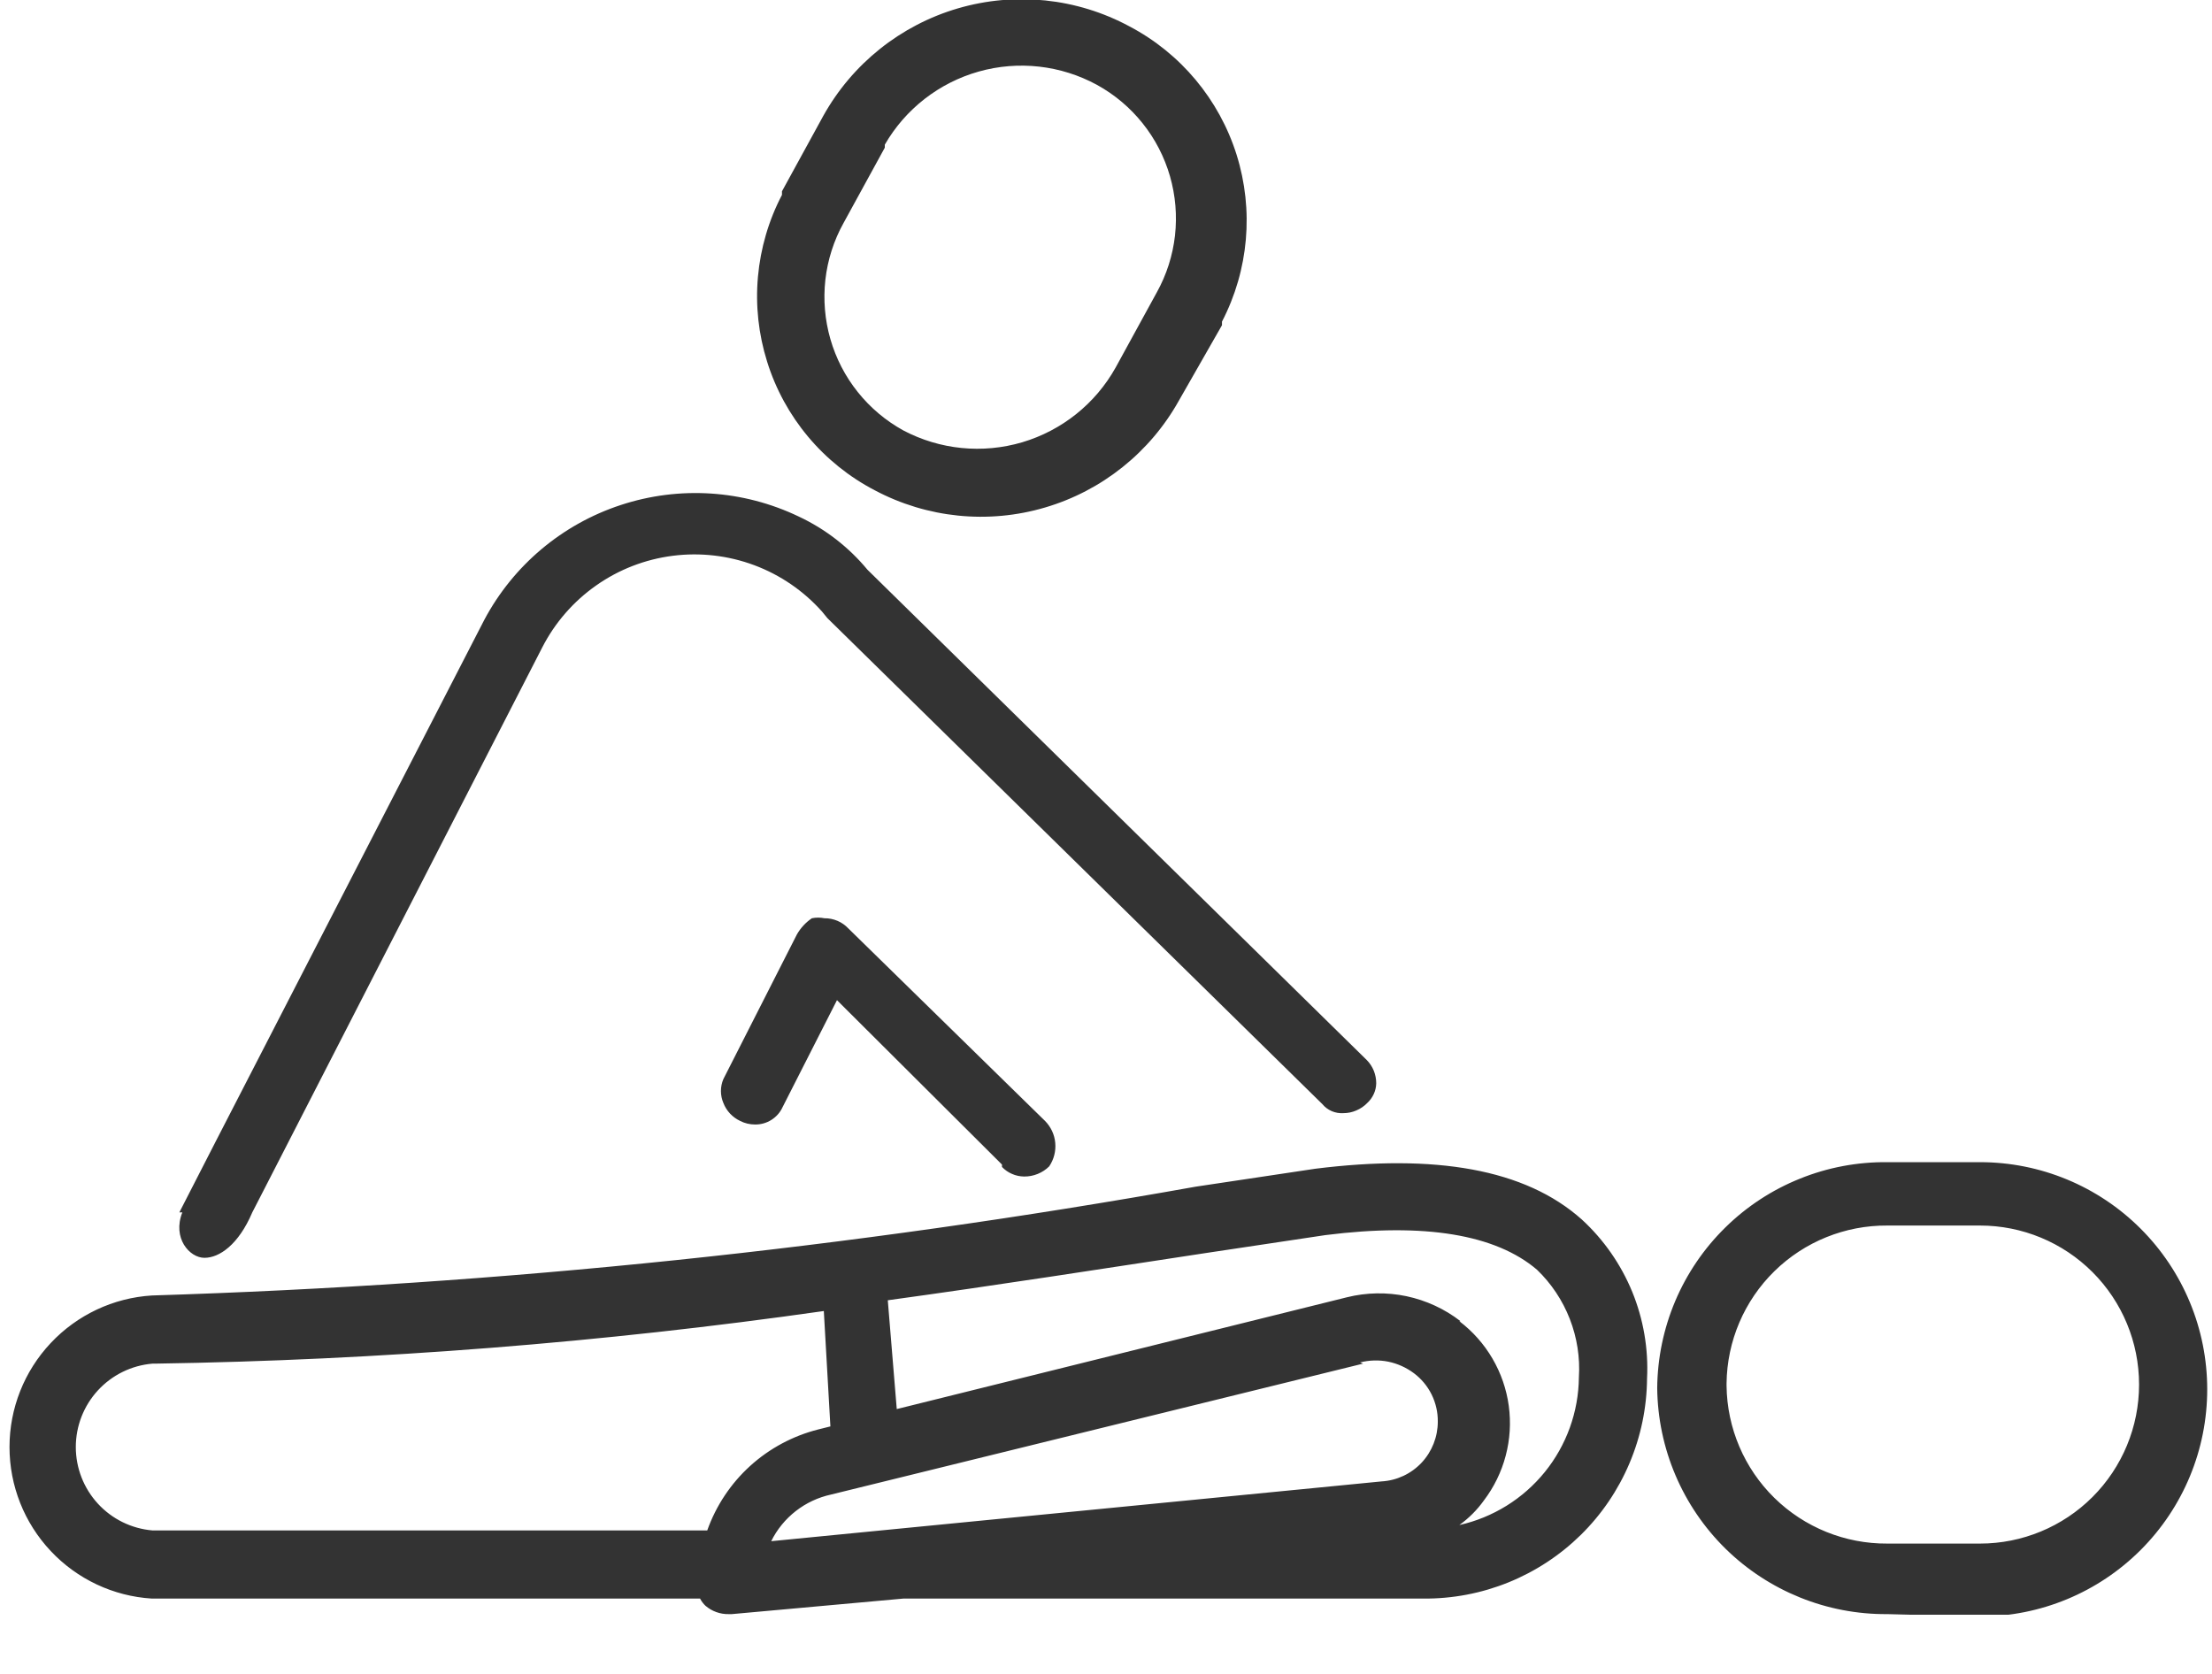 <?xml version="1.0" encoding="UTF-8"?> <svg xmlns="http://www.w3.org/2000/svg" width="37" height="28" viewBox="0 0 37 28" fill="none"><g clip-path="url(#clip0)"><path d="M11.8 26.86C11.764 26.825 11.733 26.785 11.71 26.74H2.54C1.895 26.7 1.29 26.415 0.848 25.944C0.405 25.473 0.159 24.851 0.159 24.205C0.159 23.559 0.405 22.937 0.848 22.466C1.29 21.995 1.895 21.71 2.54 21.67C8.397 21.489 14.232 20.881 20 19.85L22 19.55C24 19.3 25.51 19.55 26.46 20.4C26.826 20.736 27.113 21.149 27.302 21.608C27.49 22.068 27.575 22.564 27.55 23.06C27.546 23.547 27.446 24.029 27.256 24.477C27.066 24.926 26.79 25.333 26.442 25.675C26.095 26.016 25.684 26.286 25.232 26.469C24.78 26.652 24.297 26.744 23.81 26.74H15.11L12.24 27H12.19C12.047 27.003 11.908 26.953 11.8 26.86ZM22.8 22.81L13.9 25C13.685 25.047 13.484 25.141 13.311 25.276C13.138 25.411 12.997 25.583 12.9 25.78L23.11 24.78C23.365 24.765 23.604 24.653 23.779 24.467C23.953 24.281 24.05 24.035 24.05 23.78C24.052 23.623 24.016 23.468 23.947 23.327C23.877 23.186 23.776 23.064 23.65 22.97C23.523 22.875 23.376 22.809 23.221 22.777C23.065 22.746 22.904 22.751 22.75 22.79L22.8 22.81ZM2.55 22.81C2.2 22.84 1.875 22.999 1.637 23.258C1.4 23.516 1.268 23.854 1.268 24.205C1.268 24.556 1.4 24.894 1.637 25.152C1.875 25.411 2.2 25.57 2.55 25.6H11.83C11.977 25.187 12.223 24.816 12.548 24.521C12.872 24.227 13.265 24.017 13.69 23.91L13.89 23.86L13.78 21.93C10.075 22.458 6.341 22.752 2.6 22.81H2.55ZM24.41 22.1C24.634 22.27 24.822 22.482 24.964 22.725C25.106 22.968 25.199 23.236 25.237 23.515C25.275 23.794 25.258 24.077 25.186 24.349C25.115 24.621 24.99 24.876 24.82 25.1C24.707 25.258 24.568 25.397 24.41 25.51C24.973 25.384 25.477 25.071 25.84 24.623C26.203 24.175 26.404 23.617 26.41 23.04C26.431 22.707 26.379 22.374 26.258 22.063C26.137 21.752 25.95 21.471 25.71 21.24C25.02 20.65 23.83 20.45 22.17 20.66L20.17 20.96C18.46 21.22 16.67 21.5 14.85 21.75L15 23.57L22.53 21.7C22.856 21.619 23.197 21.613 23.526 21.682C23.855 21.752 24.164 21.894 24.43 22.1H24.41ZM31.57 27C30.559 27.008 29.585 26.614 28.863 25.906C28.142 25.197 27.731 24.231 27.72 23.22C27.724 22.719 27.827 22.223 28.022 21.762C28.218 21.3 28.503 20.882 28.861 20.531C29.218 20.18 29.642 19.903 30.107 19.716C30.572 19.528 31.069 19.435 31.57 19.44H33.12C34.128 19.44 35.094 19.84 35.807 20.553C36.52 21.266 36.92 22.232 36.92 23.24C36.92 24.248 36.52 25.214 35.807 25.927C35.094 26.64 34.128 27.04 33.12 27.04L31.57 27ZM28.88 23.18C28.888 23.886 29.175 24.561 29.68 25.056C30.184 25.55 30.864 25.825 31.57 25.82H33.12C33.825 25.82 34.502 25.54 35.001 25.041C35.5 24.542 35.78 23.866 35.78 23.16C35.78 22.454 35.5 21.778 35.001 21.279C34.502 20.78 33.825 20.5 33.12 20.5H31.57C30.864 20.495 30.184 20.77 29.68 21.264C29.175 21.759 28.888 22.434 28.88 23.14V23.18ZM3 20.28L3.61 19.09L8.1 10.37C8.584 9.459 9.402 8.77 10.382 8.448C11.363 8.125 12.429 8.194 13.36 8.64C13.804 8.848 14.197 9.152 14.51 9.53L22.86 17.73C22.911 17.781 22.951 17.842 22.979 17.909C23.006 17.976 23.02 18.048 23.02 18.12C23.019 18.182 23.005 18.244 22.979 18.3C22.953 18.357 22.916 18.408 22.87 18.45C22.818 18.504 22.756 18.546 22.687 18.575C22.619 18.605 22.545 18.62 22.47 18.62C22.404 18.624 22.338 18.613 22.277 18.587C22.216 18.561 22.162 18.521 22.12 18.47L13.84 10.34L13.75 10.23C13.441 9.883 13.052 9.617 12.616 9.454C12.181 9.292 11.713 9.238 11.252 9.297C10.791 9.356 10.351 9.526 9.971 9.794C9.591 10.061 9.282 10.416 9.07 10.83L4.4 19.93L4.22 20.28C3.99 20.82 3.67 21.04 3.42 21.04C3.17 21.04 2.88 20.71 3.05 20.28H3ZM16.76 19.48L14 16.73L13.09 18.52C13.05 18.608 12.985 18.681 12.903 18.733C12.821 18.785 12.726 18.811 12.63 18.81C12.543 18.81 12.457 18.79 12.38 18.75C12.252 18.69 12.151 18.582 12.1 18.45C12.073 18.387 12.059 18.319 12.059 18.25C12.059 18.181 12.073 18.113 12.1 18.05L13.33 15.63C13.392 15.522 13.477 15.43 13.58 15.36C13.649 15.346 13.721 15.346 13.79 15.36C13.865 15.359 13.939 15.374 14.008 15.403C14.077 15.432 14.139 15.476 14.19 15.53L17.48 18.75C17.578 18.849 17.639 18.979 17.651 19.117C17.664 19.256 17.628 19.395 17.55 19.51C17.495 19.565 17.429 19.608 17.357 19.637C17.285 19.666 17.208 19.681 17.13 19.68C17.061 19.679 16.992 19.665 16.929 19.637C16.865 19.61 16.808 19.57 16.76 19.52V19.48ZM14.63 8.2C14.204 7.978 13.825 7.673 13.517 7.305C13.208 6.936 12.975 6.51 12.832 6.051C12.688 5.592 12.635 5.11 12.678 4.631C12.721 4.152 12.857 3.686 13.08 3.26V3.2L13.77 1.94C14.255 1.068 15.064 0.421 16.023 0.14C16.981 -0.14 18.011 -0.033 18.89 0.44C19.749 0.891 20.394 1.664 20.685 2.59C20.975 3.516 20.887 4.519 20.44 5.38V5.44L19.72 6.7C19.237 7.566 18.433 8.209 17.481 8.489C16.53 8.77 15.506 8.666 14.63 8.2ZM14.8 2.47L14.11 3.73C13.947 4.023 13.844 4.346 13.806 4.679C13.769 5.013 13.797 5.35 13.89 5.673C13.983 5.995 14.138 6.296 14.348 6.558C14.557 6.82 14.816 7.038 15.11 7.2C15.722 7.523 16.435 7.594 17.099 7.398C17.762 7.201 18.322 6.754 18.66 6.15L19.35 4.89C19.513 4.597 19.616 4.274 19.654 3.941C19.691 3.607 19.663 3.27 19.57 2.947C19.477 2.625 19.322 2.324 19.112 2.062C18.903 1.8 18.644 1.582 18.35 1.42C17.745 1.09 17.035 1.01 16.371 1.197C15.708 1.384 15.144 1.823 14.8 2.42V2.47Z" fill="#333333"></path></g><defs><clipPath id="clip0"><rect width="36.92" height="27.01" fill="white"></rect></clipPath></defs></svg> 